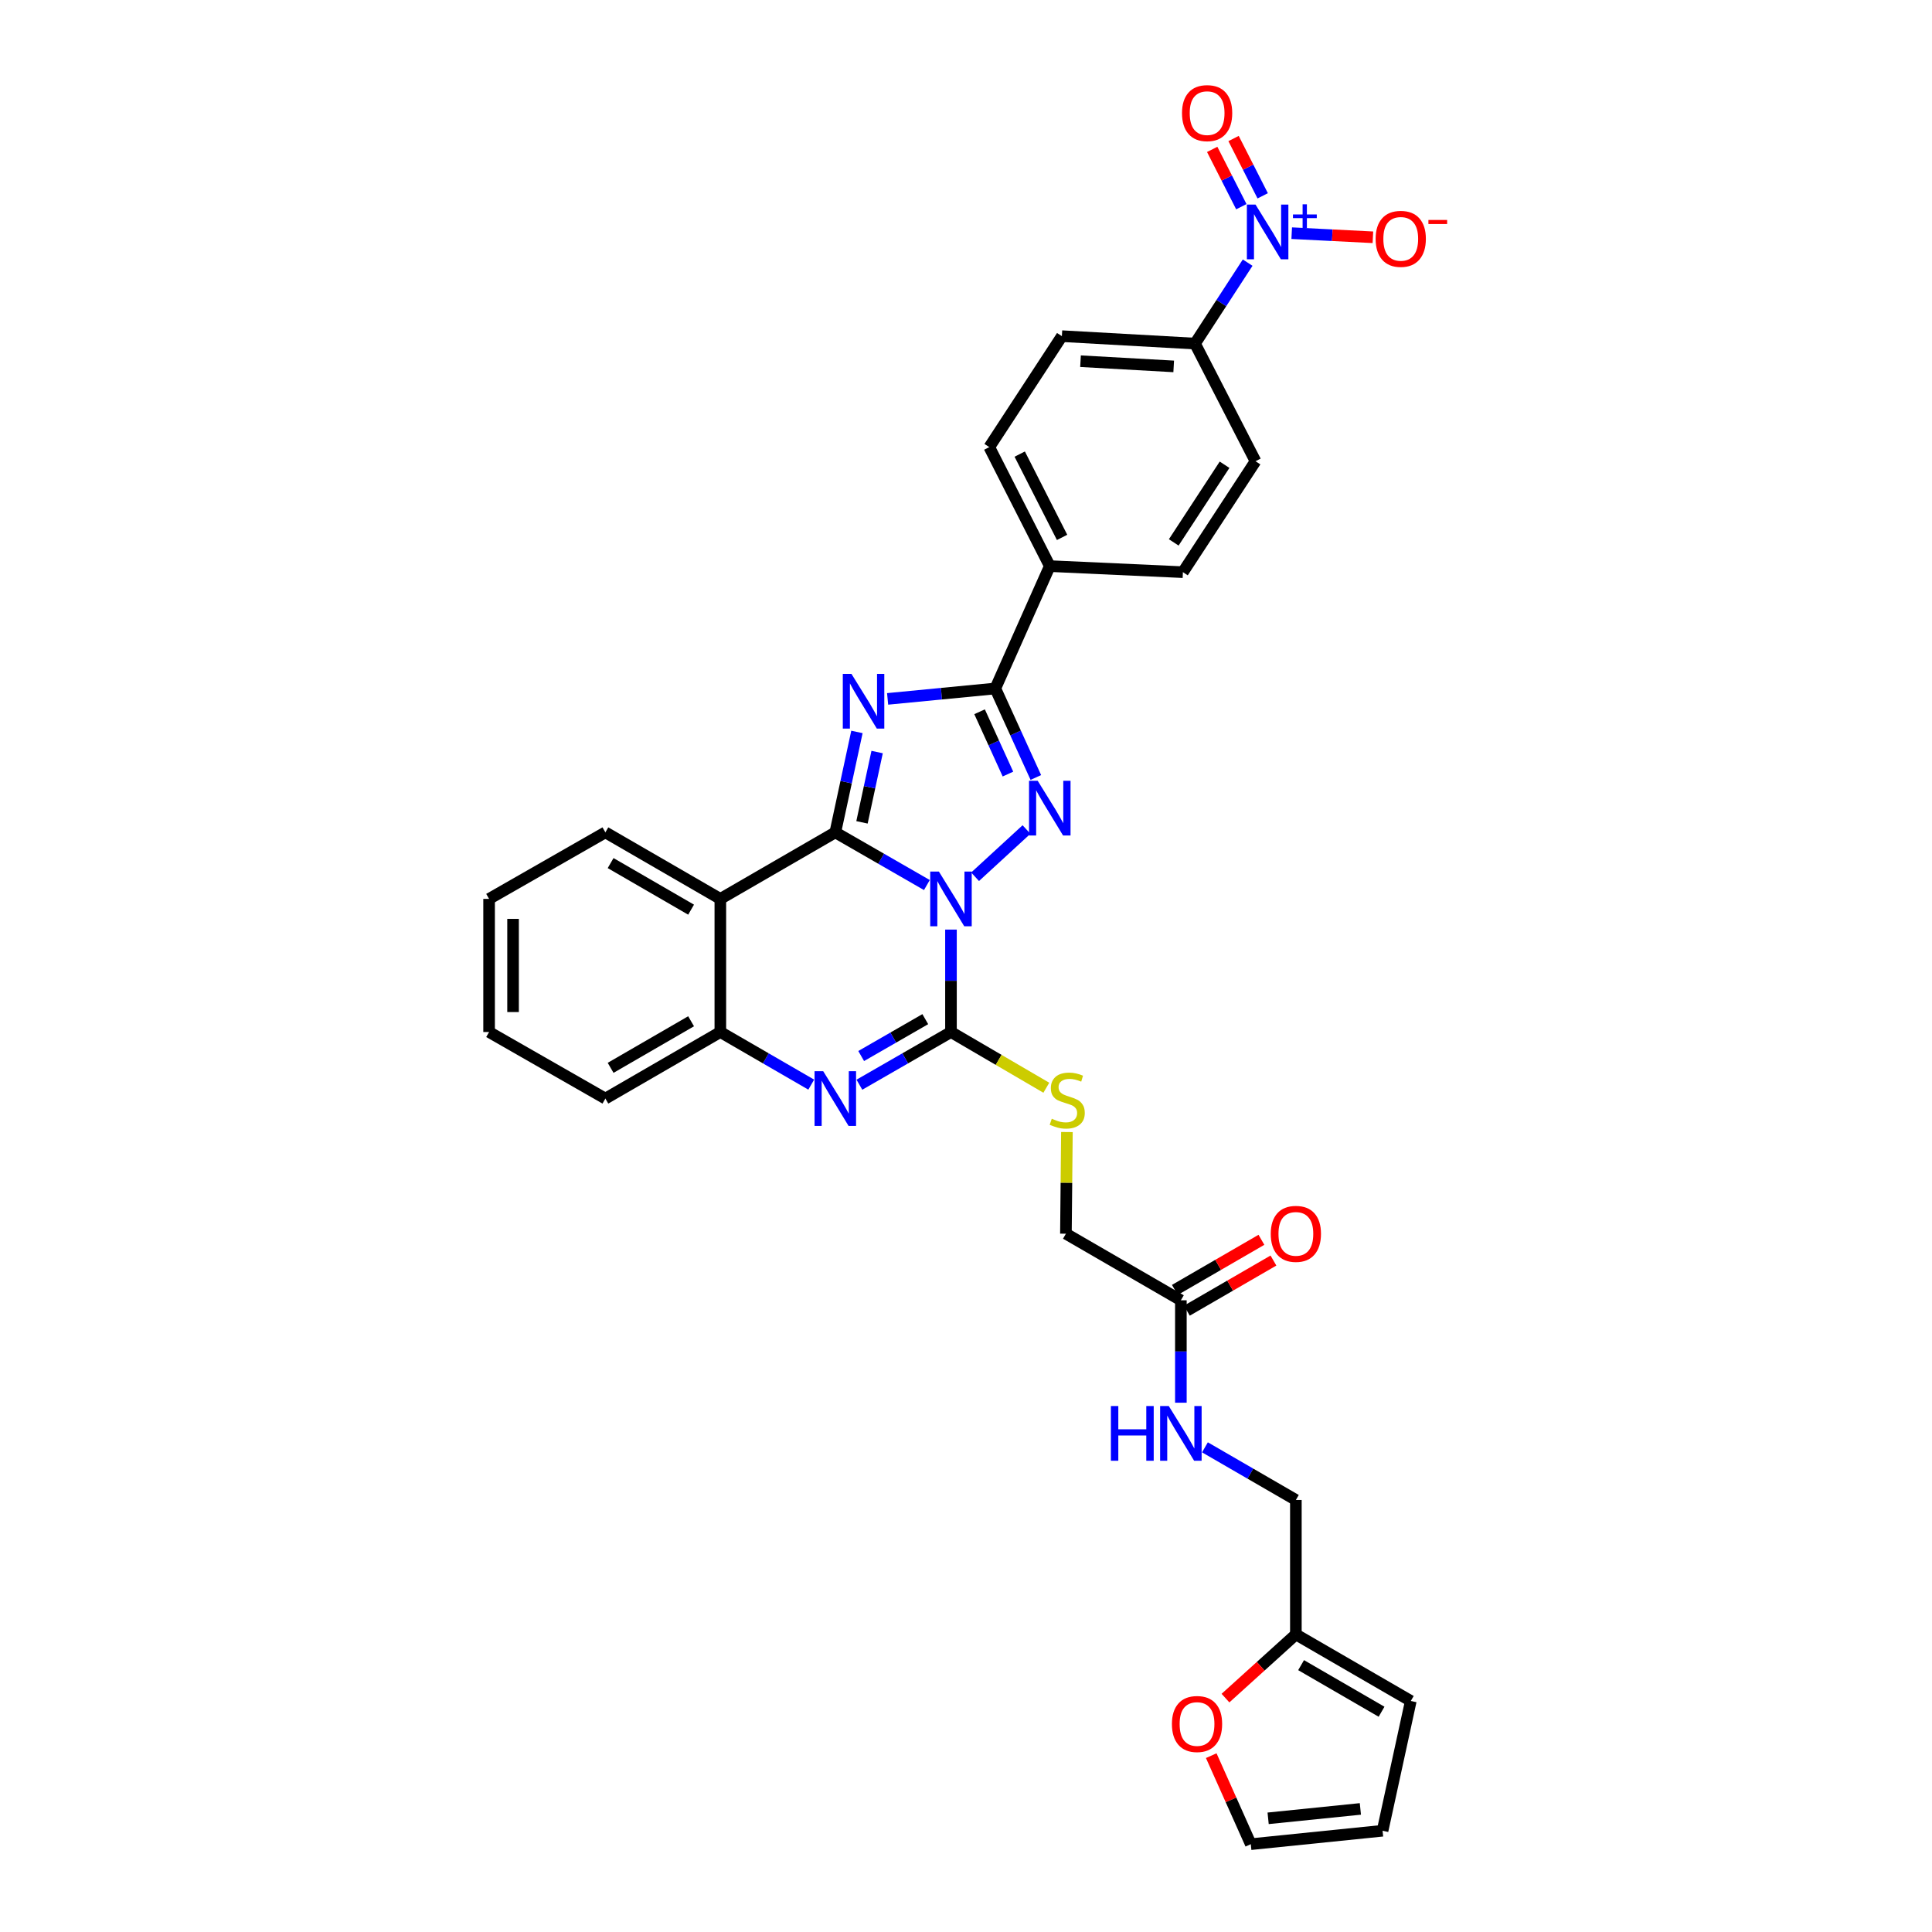 <?xml version='1.0' encoding='iso-8859-1'?>
<svg version='1.1' baseProfile='full'
              xmlns='http://www.w3.org/2000/svg'
                      xmlns:rdkit='http://www.rdkit.org/xml'
                      xmlns:xlink='http://www.w3.org/1999/xlink'
                  xml:space='preserve'
width='1000px' height='1000px' viewBox='0 0 1000 1000'>
<!-- END OF HEADER -->
<rect style='opacity:1.0;fill:#FFFFFF;stroke:none' width='1000' height='1000' x='0' y='0'> </rect>
<path class='bond-0' d='M 479.755,458.099 L 456.055,444.464' style='fill:none;fill-rule:evenodd;stroke:#0000FF;stroke-width:6px;stroke-linecap:butt;stroke-linejoin:miter;stroke-opacity:1' />
<path class='bond-0' d='M 456.055,444.464 L 432.355,430.83' style='fill:none;fill-rule:evenodd;stroke:#000000;stroke-width:6px;stroke-linecap:butt;stroke-linejoin:miter;stroke-opacity:1' />
<path class='bond-2' d='M 504.698,453.81 L 531.317,429.357' style='fill:none;fill-rule:evenodd;stroke:#0000FF;stroke-width:6px;stroke-linecap:butt;stroke-linejoin:miter;stroke-opacity:1' />
<path class='bond-3' d='M 492.222,481.153 L 492.222,507.664' style='fill:none;fill-rule:evenodd;stroke:#0000FF;stroke-width:6px;stroke-linecap:butt;stroke-linejoin:miter;stroke-opacity:1' />
<path class='bond-3' d='M 492.222,507.664 L 492.222,534.174' style='fill:none;fill-rule:evenodd;stroke:#000000;stroke-width:6px;stroke-linecap:butt;stroke-linejoin:miter;stroke-opacity:1' />
<path class='bond-1' d='M 432.355,430.83 L 437.952,404.84' style='fill:none;fill-rule:evenodd;stroke:#000000;stroke-width:6px;stroke-linecap:butt;stroke-linejoin:miter;stroke-opacity:1' />
<path class='bond-1' d='M 437.952,404.84 L 443.55,378.85' style='fill:none;fill-rule:evenodd;stroke:#0000FF;stroke-width:6px;stroke-linecap:butt;stroke-linejoin:miter;stroke-opacity:1' />
<path class='bond-1' d='M 446.162,425.645 L 450.08,407.452' style='fill:none;fill-rule:evenodd;stroke:#000000;stroke-width:6px;stroke-linecap:butt;stroke-linejoin:miter;stroke-opacity:1' />
<path class='bond-1' d='M 450.08,407.452 L 453.999,389.259' style='fill:none;fill-rule:evenodd;stroke:#0000FF;stroke-width:6px;stroke-linecap:butt;stroke-linejoin:miter;stroke-opacity:1' />
<path class='bond-6' d='M 432.355,430.83 L 372.846,465.271' style='fill:none;fill-rule:evenodd;stroke:#000000;stroke-width:6px;stroke-linecap:butt;stroke-linejoin:miter;stroke-opacity:1' />
<path class='bond-32' d='M 459.426,361.749 L 487.3,359.054' style='fill:none;fill-rule:evenodd;stroke:#0000FF;stroke-width:6px;stroke-linecap:butt;stroke-linejoin:miter;stroke-opacity:1' />
<path class='bond-32' d='M 487.3,359.054 L 515.173,356.358' style='fill:none;fill-rule:evenodd;stroke:#000000;stroke-width:6px;stroke-linecap:butt;stroke-linejoin:miter;stroke-opacity:1' />
<path class='bond-4' d='M 536.148,402.424 L 525.661,379.391' style='fill:none;fill-rule:evenodd;stroke:#0000FF;stroke-width:6px;stroke-linecap:butt;stroke-linejoin:miter;stroke-opacity:1' />
<path class='bond-4' d='M 525.661,379.391 L 515.173,356.358' style='fill:none;fill-rule:evenodd;stroke:#000000;stroke-width:6px;stroke-linecap:butt;stroke-linejoin:miter;stroke-opacity:1' />
<path class='bond-4' d='M 521.711,400.655 L 514.37,384.532' style='fill:none;fill-rule:evenodd;stroke:#0000FF;stroke-width:6px;stroke-linecap:butt;stroke-linejoin:miter;stroke-opacity:1' />
<path class='bond-4' d='M 514.37,384.532 L 507.029,368.409' style='fill:none;fill-rule:evenodd;stroke:#000000;stroke-width:6px;stroke-linecap:butt;stroke-linejoin:miter;stroke-opacity:1' />
<path class='bond-5' d='M 492.222,534.174 L 468.522,547.808' style='fill:none;fill-rule:evenodd;stroke:#000000;stroke-width:6px;stroke-linecap:butt;stroke-linejoin:miter;stroke-opacity:1' />
<path class='bond-5' d='M 468.522,547.808 L 444.821,561.443' style='fill:none;fill-rule:evenodd;stroke:#0000FF;stroke-width:6px;stroke-linecap:butt;stroke-linejoin:miter;stroke-opacity:1' />
<path class='bond-5' d='M 478.925,527.51 L 462.335,537.055' style='fill:none;fill-rule:evenodd;stroke:#000000;stroke-width:6px;stroke-linecap:butt;stroke-linejoin:miter;stroke-opacity:1' />
<path class='bond-5' d='M 462.335,537.055 L 445.745,546.599' style='fill:none;fill-rule:evenodd;stroke:#0000FF;stroke-width:6px;stroke-linecap:butt;stroke-linejoin:miter;stroke-opacity:1' />
<path class='bond-9' d='M 492.222,534.174 L 516.899,548.591' style='fill:none;fill-rule:evenodd;stroke:#000000;stroke-width:6px;stroke-linecap:butt;stroke-linejoin:miter;stroke-opacity:1' />
<path class='bond-9' d='M 516.899,548.591 L 541.576,563.009' style='fill:none;fill-rule:evenodd;stroke:#CCCC00;stroke-width:6px;stroke-linecap:butt;stroke-linejoin:miter;stroke-opacity:1' />
<path class='bond-11' d='M 515.173,356.358 L 543.37,293.017' style='fill:none;fill-rule:evenodd;stroke:#000000;stroke-width:6px;stroke-linecap:butt;stroke-linejoin:miter;stroke-opacity:1' />
<path class='bond-8' d='M 419.896,561.404 L 396.371,547.789' style='fill:none;fill-rule:evenodd;stroke:#0000FF;stroke-width:6px;stroke-linecap:butt;stroke-linejoin:miter;stroke-opacity:1' />
<path class='bond-8' d='M 396.371,547.789 L 372.846,534.174' style='fill:none;fill-rule:evenodd;stroke:#000000;stroke-width:6px;stroke-linecap:butt;stroke-linejoin:miter;stroke-opacity:1' />
<path class='bond-28' d='M 372.846,465.271 L 313.344,430.83' style='fill:none;fill-rule:evenodd;stroke:#000000;stroke-width:6px;stroke-linecap:butt;stroke-linejoin:miter;stroke-opacity:1' />
<path class='bond-28' d='M 357.706,470.842 L 316.055,446.733' style='fill:none;fill-rule:evenodd;stroke:#000000;stroke-width:6px;stroke-linecap:butt;stroke-linejoin:miter;stroke-opacity:1' />
<path class='bond-33' d='M 372.846,465.271 L 372.846,534.174' style='fill:none;fill-rule:evenodd;stroke:#000000;stroke-width:6px;stroke-linecap:butt;stroke-linejoin:miter;stroke-opacity:1' />
<path class='bond-7' d='M 645.788,135.943 L 632.16,156.891' style='fill:none;fill-rule:evenodd;stroke:#0000FF;stroke-width:6px;stroke-linecap:butt;stroke-linejoin:miter;stroke-opacity:1' />
<path class='bond-7' d='M 632.16,156.891 L 618.531,177.839' style='fill:none;fill-rule:evenodd;stroke:#000000;stroke-width:6px;stroke-linecap:butt;stroke-linejoin:miter;stroke-opacity:1' />
<path class='bond-12' d='M 668.587,120.691 L 689.599,121.755' style='fill:none;fill-rule:evenodd;stroke:#0000FF;stroke-width:6px;stroke-linecap:butt;stroke-linejoin:miter;stroke-opacity:1' />
<path class='bond-12' d='M 689.599,121.755 L 710.612,122.818' style='fill:none;fill-rule:evenodd;stroke:#FF0000;stroke-width:6px;stroke-linecap:butt;stroke-linejoin:miter;stroke-opacity:1' />
<path class='bond-15' d='M 653.572,101.361 L 646.031,86.531' style='fill:none;fill-rule:evenodd;stroke:#0000FF;stroke-width:6px;stroke-linecap:butt;stroke-linejoin:miter;stroke-opacity:1' />
<path class='bond-15' d='M 646.031,86.531 L 638.49,71.7' style='fill:none;fill-rule:evenodd;stroke:#FF0000;stroke-width:6px;stroke-linecap:butt;stroke-linejoin:miter;stroke-opacity:1' />
<path class='bond-15' d='M 642.514,106.984 L 634.972,92.154' style='fill:none;fill-rule:evenodd;stroke:#0000FF;stroke-width:6px;stroke-linecap:butt;stroke-linejoin:miter;stroke-opacity:1' />
<path class='bond-15' d='M 634.972,92.154 L 627.431,77.324' style='fill:none;fill-rule:evenodd;stroke:#FF0000;stroke-width:6px;stroke-linecap:butt;stroke-linejoin:miter;stroke-opacity:1' />
<path class='bond-29' d='M 372.846,534.174 L 313.344,568.615' style='fill:none;fill-rule:evenodd;stroke:#000000;stroke-width:6px;stroke-linecap:butt;stroke-linejoin:miter;stroke-opacity:1' />
<path class='bond-29' d='M 357.706,528.603 L 316.055,552.711' style='fill:none;fill-rule:evenodd;stroke:#000000;stroke-width:6px;stroke-linecap:butt;stroke-linejoin:miter;stroke-opacity:1' />
<path class='bond-26' d='M 552.235,585.943 L 551.976,612.254' style='fill:none;fill-rule:evenodd;stroke:#CCCC00;stroke-width:6px;stroke-linecap:butt;stroke-linejoin:miter;stroke-opacity:1' />
<path class='bond-26' d='M 551.976,612.254 L 551.717,638.565' style='fill:none;fill-rule:evenodd;stroke:#000000;stroke-width:6px;stroke-linecap:butt;stroke-linejoin:miter;stroke-opacity:1' />
<path class='bond-10' d='M 618.531,177.839 L 549.628,173.993' style='fill:none;fill-rule:evenodd;stroke:#000000;stroke-width:6px;stroke-linecap:butt;stroke-linejoin:miter;stroke-opacity:1' />
<path class='bond-10' d='M 607.504,189.649 L 559.272,186.957' style='fill:none;fill-rule:evenodd;stroke:#000000;stroke-width:6px;stroke-linecap:butt;stroke-linejoin:miter;stroke-opacity:1' />
<path class='bond-35' d='M 618.531,177.839 L 649.85,238.733' style='fill:none;fill-rule:evenodd;stroke:#000000;stroke-width:6px;stroke-linecap:butt;stroke-linejoin:miter;stroke-opacity:1' />
<path class='bond-24' d='M 543.37,293.017 L 612.273,296.153' style='fill:none;fill-rule:evenodd;stroke:#000000;stroke-width:6px;stroke-linecap:butt;stroke-linejoin:miter;stroke-opacity:1' />
<path class='bond-25' d='M 543.37,293.017 L 512.051,231.427' style='fill:none;fill-rule:evenodd;stroke:#000000;stroke-width:6px;stroke-linecap:butt;stroke-linejoin:miter;stroke-opacity:1' />
<path class='bond-25' d='M 549.731,278.155 L 527.807,235.042' style='fill:none;fill-rule:evenodd;stroke:#000000;stroke-width:6px;stroke-linecap:butt;stroke-linejoin:miter;stroke-opacity:1' />
<path class='bond-13' d='M 611.218,673.027 L 551.717,638.565' style='fill:none;fill-rule:evenodd;stroke:#000000;stroke-width:6px;stroke-linecap:butt;stroke-linejoin:miter;stroke-opacity:1' />
<path class='bond-17' d='M 611.218,673.027 L 611.218,699.534' style='fill:none;fill-rule:evenodd;stroke:#000000;stroke-width:6px;stroke-linecap:butt;stroke-linejoin:miter;stroke-opacity:1' />
<path class='bond-17' d='M 611.218,699.534 L 611.218,726.041' style='fill:none;fill-rule:evenodd;stroke:#0000FF;stroke-width:6px;stroke-linecap:butt;stroke-linejoin:miter;stroke-opacity:1' />
<path class='bond-21' d='M 614.326,678.395 L 636.728,665.426' style='fill:none;fill-rule:evenodd;stroke:#000000;stroke-width:6px;stroke-linecap:butt;stroke-linejoin:miter;stroke-opacity:1' />
<path class='bond-21' d='M 636.728,665.426 L 659.129,652.456' style='fill:none;fill-rule:evenodd;stroke:#FF0000;stroke-width:6px;stroke-linecap:butt;stroke-linejoin:miter;stroke-opacity:1' />
<path class='bond-21' d='M 608.11,667.659 L 630.512,654.689' style='fill:none;fill-rule:evenodd;stroke:#000000;stroke-width:6px;stroke-linecap:butt;stroke-linejoin:miter;stroke-opacity:1' />
<path class='bond-21' d='M 630.512,654.689 L 652.913,641.719' style='fill:none;fill-rule:evenodd;stroke:#FF0000;stroke-width:6px;stroke-linecap:butt;stroke-linejoin:miter;stroke-opacity:1' />
<path class='bond-14' d='M 670.741,845.97 L 670.741,776.385' style='fill:none;fill-rule:evenodd;stroke:#000000;stroke-width:6px;stroke-linecap:butt;stroke-linejoin:miter;stroke-opacity:1' />
<path class='bond-16' d='M 670.741,845.97 L 652.522,862.453' style='fill:none;fill-rule:evenodd;stroke:#000000;stroke-width:6px;stroke-linecap:butt;stroke-linejoin:miter;stroke-opacity:1' />
<path class='bond-16' d='M 652.522,862.453 L 634.304,878.937' style='fill:none;fill-rule:evenodd;stroke:#FF0000;stroke-width:6px;stroke-linecap:butt;stroke-linejoin:miter;stroke-opacity:1' />
<path class='bond-18' d='M 670.741,845.97 L 730.229,880.425' style='fill:none;fill-rule:evenodd;stroke:#000000;stroke-width:6px;stroke-linecap:butt;stroke-linejoin:miter;stroke-opacity:1' />
<path class='bond-18' d='M 673.446,861.874 L 715.087,885.992' style='fill:none;fill-rule:evenodd;stroke:#000000;stroke-width:6px;stroke-linecap:butt;stroke-linejoin:miter;stroke-opacity:1' />
<path class='bond-19' d='M 626.936,908.725 L 637.173,931.635' style='fill:none;fill-rule:evenodd;stroke:#FF0000;stroke-width:6px;stroke-linecap:butt;stroke-linejoin:miter;stroke-opacity:1' />
<path class='bond-19' d='M 637.173,931.635 L 647.41,954.545' style='fill:none;fill-rule:evenodd;stroke:#000000;stroke-width:6px;stroke-linecap:butt;stroke-linejoin:miter;stroke-opacity:1' />
<path class='bond-27' d='M 623.678,749.137 L 647.209,762.761' style='fill:none;fill-rule:evenodd;stroke:#0000FF;stroke-width:6px;stroke-linecap:butt;stroke-linejoin:miter;stroke-opacity:1' />
<path class='bond-27' d='M 647.209,762.761 L 670.741,776.385' style='fill:none;fill-rule:evenodd;stroke:#000000;stroke-width:6px;stroke-linecap:butt;stroke-linejoin:miter;stroke-opacity:1' />
<path class='bond-20' d='M 730.229,880.425 L 715.617,947.591' style='fill:none;fill-rule:evenodd;stroke:#000000;stroke-width:6px;stroke-linecap:butt;stroke-linejoin:miter;stroke-opacity:1' />
<path class='bond-36' d='M 647.41,954.545 L 715.617,947.591' style='fill:none;fill-rule:evenodd;stroke:#000000;stroke-width:6px;stroke-linecap:butt;stroke-linejoin:miter;stroke-opacity:1' />
<path class='bond-36' d='M 656.383,941.16 L 704.127,936.292' style='fill:none;fill-rule:evenodd;stroke:#000000;stroke-width:6px;stroke-linecap:butt;stroke-linejoin:miter;stroke-opacity:1' />
<path class='bond-22' d='M 649.85,238.733 L 612.273,296.153' style='fill:none;fill-rule:evenodd;stroke:#000000;stroke-width:6px;stroke-linecap:butt;stroke-linejoin:miter;stroke-opacity:1' />
<path class='bond-22' d='M 633.832,240.552 L 607.528,280.746' style='fill:none;fill-rule:evenodd;stroke:#000000;stroke-width:6px;stroke-linecap:butt;stroke-linejoin:miter;stroke-opacity:1' />
<path class='bond-23' d='M 549.628,173.993 L 512.051,231.427' style='fill:none;fill-rule:evenodd;stroke:#000000;stroke-width:6px;stroke-linecap:butt;stroke-linejoin:miter;stroke-opacity:1' />
<path class='bond-30' d='M 313.344,430.83 L 253.153,465.271' style='fill:none;fill-rule:evenodd;stroke:#000000;stroke-width:6px;stroke-linecap:butt;stroke-linejoin:miter;stroke-opacity:1' />
<path class='bond-31' d='M 313.344,568.615 L 253.153,534.174' style='fill:none;fill-rule:evenodd;stroke:#000000;stroke-width:6px;stroke-linecap:butt;stroke-linejoin:miter;stroke-opacity:1' />
<path class='bond-34' d='M 253.153,465.271 L 253.153,534.174' style='fill:none;fill-rule:evenodd;stroke:#000000;stroke-width:6px;stroke-linecap:butt;stroke-linejoin:miter;stroke-opacity:1' />
<path class='bond-34' d='M 265.56,475.606 L 265.56,523.838' style='fill:none;fill-rule:evenodd;stroke:#000000;stroke-width:6px;stroke-linecap:butt;stroke-linejoin:miter;stroke-opacity:1' />
<path  class='atom-0' d='M 485.962 451.111
L 495.242 466.111
Q 496.162 467.591, 497.642 470.271
Q 499.122 472.951, 499.202 473.111
L 499.202 451.111
L 502.962 451.111
L 502.962 479.431
L 499.082 479.431
L 489.122 463.031
Q 487.962 461.111, 486.722 458.911
Q 485.522 456.711, 485.162 456.031
L 485.162 479.431
L 481.482 479.431
L 481.482 451.111
L 485.962 451.111
' fill='#0000FF'/>
<path  class='atom-2' d='M 440.713 348.794
L 449.993 363.794
Q 450.913 365.274, 452.393 367.954
Q 453.873 370.634, 453.953 370.794
L 453.953 348.794
L 457.713 348.794
L 457.713 377.114
L 453.833 377.114
L 443.873 360.714
Q 442.713 358.794, 441.473 356.594
Q 440.273 354.394, 439.913 353.714
L 439.913 377.114
L 436.233 377.114
L 436.233 348.794
L 440.713 348.794
' fill='#0000FF'/>
<path  class='atom-3' d='M 537.11 404.126
L 546.39 419.126
Q 547.31 420.606, 548.79 423.286
Q 550.27 425.966, 550.35 426.126
L 550.35 404.126
L 554.11 404.126
L 554.11 432.446
L 550.23 432.446
L 540.27 416.046
Q 539.11 414.126, 537.87 411.926
Q 536.67 409.726, 536.31 409.046
L 536.31 432.446
L 532.63 432.446
L 532.63 404.126
L 537.11 404.126
' fill='#0000FF'/>
<path  class='atom-6' d='M 426.095 554.455
L 435.375 569.455
Q 436.295 570.935, 437.775 573.615
Q 439.255 576.295, 439.335 576.455
L 439.335 554.455
L 443.095 554.455
L 443.095 582.775
L 439.215 582.775
L 429.255 566.375
Q 428.095 564.455, 426.855 562.255
Q 425.655 560.055, 425.295 559.375
L 425.295 582.775
L 421.615 582.775
L 421.615 554.455
L 426.095 554.455
' fill='#0000FF'/>
<path  class='atom-8' d='M 649.862 105.9
L 659.142 120.9
Q 660.062 122.38, 661.542 125.06
Q 663.022 127.74, 663.102 127.9
L 663.102 105.9
L 666.862 105.9
L 666.862 134.22
L 662.982 134.22
L 653.022 117.82
Q 651.862 115.9, 650.622 113.7
Q 649.422 111.5, 649.062 110.82
L 649.062 134.22
L 645.382 134.22
L 645.382 105.9
L 649.862 105.9
' fill='#0000FF'/>
<path  class='atom-8' d='M 669.238 111.005
L 674.228 111.005
L 674.228 105.751
L 676.445 105.751
L 676.445 111.005
L 681.567 111.005
L 681.567 112.906
L 676.445 112.906
L 676.445 118.186
L 674.228 118.186
L 674.228 112.906
L 669.238 112.906
L 669.238 111.005
' fill='#0000FF'/>
<path  class='atom-10' d='M 544.399 579.052
Q 544.719 579.172, 546.039 579.732
Q 547.359 580.292, 548.799 580.652
Q 550.279 580.972, 551.719 580.972
Q 554.399 580.972, 555.959 579.692
Q 557.519 578.372, 557.519 576.092
Q 557.519 574.532, 556.719 573.572
Q 555.959 572.612, 554.759 572.092
Q 553.559 571.572, 551.559 570.972
Q 549.039 570.212, 547.519 569.492
Q 546.039 568.772, 544.959 567.252
Q 543.919 565.732, 543.919 563.172
Q 543.919 559.612, 546.319 557.412
Q 548.759 555.212, 553.559 555.212
Q 556.839 555.212, 560.559 556.772
L 559.639 559.852
Q 556.239 558.452, 553.679 558.452
Q 550.919 558.452, 549.399 559.612
Q 547.879 560.732, 547.919 562.692
Q 547.919 564.212, 548.679 565.132
Q 549.479 566.052, 550.599 566.572
Q 551.759 567.092, 553.679 567.692
Q 556.239 568.492, 557.759 569.292
Q 559.279 570.092, 560.359 571.732
Q 561.479 573.332, 561.479 576.092
Q 561.479 580.012, 558.839 582.132
Q 556.239 584.212, 551.879 584.212
Q 549.359 584.212, 547.439 583.652
Q 545.559 583.132, 543.319 582.212
L 544.399 579.052
' fill='#CCCC00'/>
<path  class='atom-13' d='M 712.025 123.628
Q 712.025 116.828, 715.385 113.028
Q 718.745 109.228, 725.025 109.228
Q 731.305 109.228, 734.665 113.028
Q 738.025 116.828, 738.025 123.628
Q 738.025 130.508, 734.625 134.428
Q 731.225 138.308, 725.025 138.308
Q 718.785 138.308, 715.385 134.428
Q 712.025 130.548, 712.025 123.628
M 725.025 135.108
Q 729.345 135.108, 731.665 132.228
Q 734.025 129.308, 734.025 123.628
Q 734.025 118.068, 731.665 115.268
Q 729.345 112.428, 725.025 112.428
Q 720.705 112.428, 718.345 115.228
Q 716.025 118.028, 716.025 123.628
Q 716.025 129.348, 718.345 132.228
Q 720.705 135.108, 725.025 135.108
' fill='#FF0000'/>
<path  class='atom-13' d='M 739.345 113.85
L 749.034 113.85
L 749.034 115.962
L 739.345 115.962
L 739.345 113.85
' fill='#FF0000'/>
<path  class='atom-16' d='M 611.803 58.55
Q 611.803 51.75, 615.163 47.95
Q 618.523 44.15, 624.803 44.15
Q 631.083 44.15, 634.443 47.95
Q 637.803 51.75, 637.803 58.55
Q 637.803 65.43, 634.403 69.35
Q 631.003 73.23, 624.803 73.23
Q 618.563 73.23, 615.163 69.35
Q 611.803 65.47, 611.803 58.55
M 624.803 70.03
Q 629.123 70.03, 631.443 67.15
Q 633.803 64.23, 633.803 58.55
Q 633.803 52.99, 631.443 50.19
Q 629.123 47.35, 624.803 47.35
Q 620.483 47.35, 618.123 50.15
Q 615.803 52.95, 615.803 58.55
Q 615.803 64.27, 618.123 67.15
Q 620.483 70.03, 624.803 70.03
' fill='#FF0000'/>
<path  class='atom-17' d='M 606.579 892.339
Q 606.579 885.539, 609.939 881.739
Q 613.299 877.939, 619.579 877.939
Q 625.859 877.939, 629.219 881.739
Q 632.579 885.539, 632.579 892.339
Q 632.579 899.219, 629.179 903.139
Q 625.779 907.019, 619.579 907.019
Q 613.339 907.019, 609.939 903.139
Q 606.579 899.259, 606.579 892.339
M 619.579 903.819
Q 623.899 903.819, 626.219 900.939
Q 628.579 898.019, 628.579 892.339
Q 628.579 886.779, 626.219 883.979
Q 623.899 881.139, 619.579 881.139
Q 615.259 881.139, 612.899 883.939
Q 610.579 886.739, 610.579 892.339
Q 610.579 898.059, 612.899 900.939
Q 615.259 903.819, 619.579 903.819
' fill='#FF0000'/>
<path  class='atom-18' d='M 574.998 727.763
L 578.838 727.763
L 578.838 739.803
L 593.318 739.803
L 593.318 727.763
L 597.158 727.763
L 597.158 756.083
L 593.318 756.083
L 593.318 743.003
L 578.838 743.003
L 578.838 756.083
L 574.998 756.083
L 574.998 727.763
' fill='#0000FF'/>
<path  class='atom-18' d='M 604.958 727.763
L 614.238 742.763
Q 615.158 744.243, 616.638 746.923
Q 618.118 749.603, 618.198 749.763
L 618.198 727.763
L 621.958 727.763
L 621.958 756.083
L 618.078 756.083
L 608.118 739.683
Q 606.958 737.763, 605.718 735.563
Q 604.518 733.363, 604.158 732.683
L 604.158 756.083
L 600.478 756.083
L 600.478 727.763
L 604.958 727.763
' fill='#0000FF'/>
<path  class='atom-22' d='M 657.741 638.645
Q 657.741 631.845, 661.101 628.045
Q 664.461 624.245, 670.741 624.245
Q 677.021 624.245, 680.381 628.045
Q 683.741 631.845, 683.741 638.645
Q 683.741 645.525, 680.341 649.445
Q 676.941 653.325, 670.741 653.325
Q 664.501 653.325, 661.101 649.445
Q 657.741 645.565, 657.741 638.645
M 670.741 650.125
Q 675.061 650.125, 677.381 647.245
Q 679.741 644.325, 679.741 638.645
Q 679.741 633.085, 677.381 630.285
Q 675.061 627.445, 670.741 627.445
Q 666.421 627.445, 664.061 630.245
Q 661.741 633.045, 661.741 638.645
Q 661.741 644.365, 664.061 647.245
Q 666.421 650.125, 670.741 650.125
' fill='#FF0000'/>
</svg>
